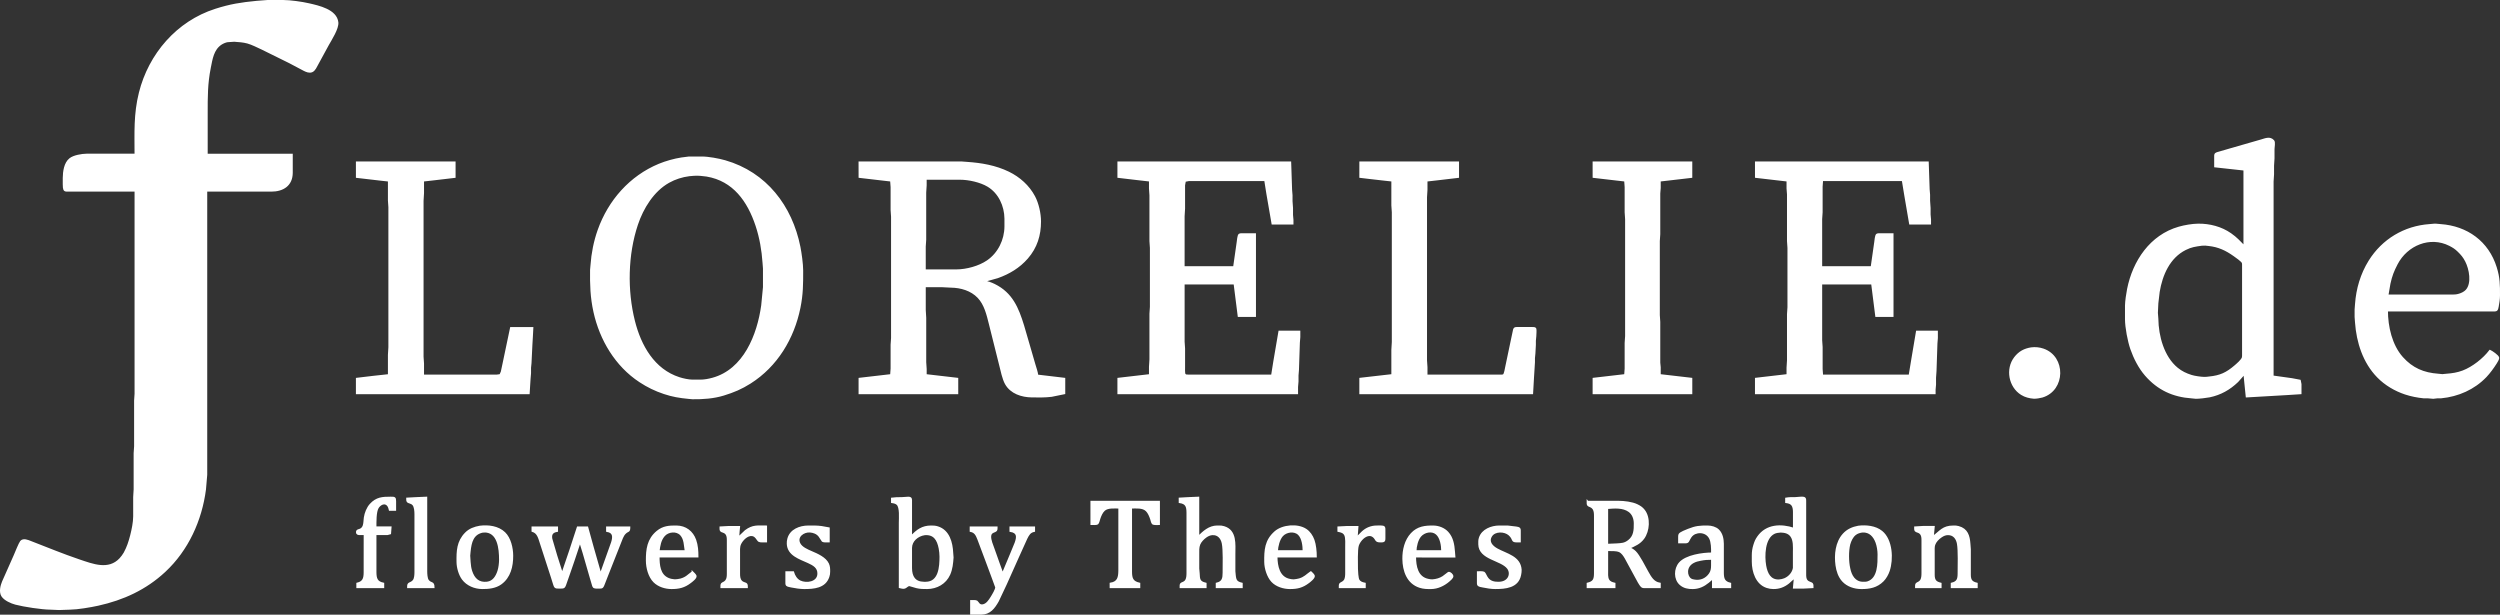 <?xml version="1.0" encoding="UTF-8" standalone="no"?>
<!-- Created with Inkscape (http://www.inkscape.org/) -->

<svg
   width="271.057mm"
   height="66.644mm"
   viewBox="0 0 271.057 66.644"
   version="1.1"
   id="svg1"
   xml:space="preserve"
   inkscape:version="1.3 (0e150ed6c4, 2023-07-21)"
   sodipodi:docname="florelieLogo1a_ink.svg"
   xmlns:inkscape="http://www.inkscape.org/namespaces/inkscape"
   xmlns:sodipodi="http://sodipodi.sourceforge.net/DTD/sodipodi-0.dtd"
   xmlns="http://www.w3.org/2000/svg"
   xmlns:svg="http://www.w3.org/2000/svg"><rect x="0" y="0" width="271.057" height="66.644" fill="#333333" stroke="none"/><sodipodi:namedview
     id="namedview1"
     pagecolor="#000000"
     bordercolor="#000000"
     borderopacity="0.25"
     inkscape:showpageshadow="2"
     inkscape:pageopacity="0.0"
     inkscape:pagecheckerboard="0"
     inkscape:deskcolor="#d1d1d1"
     inkscape:document-units="mm"
     inkscape:zoom="0.72426347"
     inkscape:cx="617.86908"
     inkscape:cy="612.34622"
     inkscape:window-width="1920"
     inkscape:window-height="1009"
     inkscape:window-x="1272"
     inkscape:window-y="-8"
     inkscape:window-maximized="1"
     inkscape:current-layer="layer1" /><defs
     id="defs1" /><g
     inkscape:label="Ebene 1"
     inkscape:groupmode="layer"
     id="layer1"
     transform="translate(-12.709,-57.458)"><path
       id="florelieLogo1a.svg"
       fill="none"
       stroke="#000000"
       stroke-width="0.195"
       d="m 27.394,74.218 c 0,-2.357 -0.112,-4.369 0.47,-6.694 1.044,-4.177 4.061,-7.689 8.208,-9.016 1.628,-0.521 2.776,-0.697 4.463,-0.861 0,0 1.19,-0.091 1.19,-0.091 0,0 1.686,0 1.686,0 0.763,10e-4 2.026,0.18 2.777,0.353 1.07,0.246 2.968,0.653 3.109,1.978 0.069,0.653 -0.705,1.842 -1.033,2.43 0,0 -1.134,2.083 -1.134,2.083 -0.149,0.263 -0.307,0.67 -0.597,0.793 -0.285,0.121 -0.585,-0.008 -0.841,-0.136 0,0 -1.587,-0.84 -1.587,-0.84 0,0 -2.975,-1.469 -2.975,-1.469 -0.462,-0.212 -1.11,-0.544 -1.587,-0.671 -0.473,-0.126 -0.953,-0.154 -1.438,-0.19 0,0 -0.744,0.05 -0.744,0.05 -0.219,0.037 -0.51,0.164 -0.694,0.287 -0.871,0.579 -1.011,1.629 -1.2,2.574 -0.345,1.724 -0.337,3.171 -0.337,4.909 0,0 0,4.513 0,4.513 0,0 9.223,0 9.223,0 0,0 0,1.984 0,1.984 -0.016,1.349 -0.987,1.932 -2.231,1.934 0,0 -7.042,0 -7.042,0 0,0 0,30.795 0,30.795 0,0 -0.135,1.587 -0.135,1.587 -0.434,3.34 -1.888,6.553 -4.378,8.872 -2.065,1.924 -4.507,3.042 -7.24,3.645 -0.809,0.179 -2.213,0.416 -3.025,0.425 0,0 -1.19,0.041 -1.19,0.041 0,0 -0.942,-0.041 -0.942,-0.041 -0.893,-0.002 -2.894,-0.306 -3.769,-0.54 -0.479,-0.128 -1.166,-0.429 -1.446,-0.849 -0.281,-0.423 -0.112,-1.104 0.071,-1.537 0,0 1.255,-2.827 1.255,-2.827 0.12,-0.277 0.558,-1.366 0.697,-1.53 0.263,-0.311 0.753,-0.086 1.06,0.033 0,0 2.727,1.067 2.727,1.067 0,0 1.19,0.451 1.19,0.451 0,0 1.339,0.475 1.339,0.475 1.458,0.486 3.192,1.191 4.449,-0.153 0.156,-0.167 0.362,-0.44 0.471,-0.64 0.339,-0.622 0.527,-1.202 0.702,-1.884 0.161,-0.628 0.328,-1.437 0.329,-2.083 0,0 0,-2.083 0,-2.083 0,0 0.05,-0.843 0.05,-0.843 0,0 0,-3.918 0,-3.918 0,0 0.05,-0.744 0.05,-0.744 0,0 0,-4.959 0,-4.959 0,0 0.05,-0.744 0.05,-0.744 0,0 0,-22.017 0,-22.017 0,0 -5.951,0 -5.951,0 0,0 -1.339,0 -1.339,0 -0.099,0 -0.281,0.013 -0.361,-0.049 -0.141,-0.11 -0.134,-0.481 -0.135,-0.645 0,0 0,-0.694 0,-0.694 0.008,-0.68 0.128,-1.609 0.695,-2.056 0.408,-0.322 1.269,-0.466 1.785,-0.473 z m 225.48,1.289 c 0,0 0,-0.992 0,-0.992 0,-0.099 -0.013,-0.281 0.049,-0.361 0.068,-0.087 0.336,-0.146 0.447,-0.178 0,0 1.19,-0.347 1.19,-0.347 0,0 3.322,-0.956 3.322,-0.956 0.447,-0.127 0.928,-0.366 1.311,0.052 0.146,0.16 0.029,0.668 0.028,0.898 0,0 0,0.992 0,0.992 0,0 -0.05,0.793 -0.05,0.793 0,0 0,0.942 0,0.942 0,0 -0.05,0.793 -0.05,0.793 0,0 0,21.125 0,21.125 0,0 2.083,0.291 2.083,0.291 0,0 0.864,0.164 0.864,0.164 0,0 0.078,0.388 0.078,0.388 0,0 0,0.992 0,0.992 0,0 -1.488,0.095 -1.488,0.095 0,0 -2.727,0.158 -2.727,0.158 0,0 -1.636,0.095 -1.636,0.095 0,0 -0.157,-1.537 -0.157,-1.537 0,0 -0.091,-0.942 -0.091,-0.942 0,0 -0.744,0.839 -0.744,0.839 -0.876,0.836 -1.838,1.38 -3.024,1.63 -0.312,0.066 -1.18,0.165 -1.488,0.158 0,0 -0.446,-0.044 -0.446,-0.044 -2.024,-0.139 -3.646,-0.884 -4.994,-2.434 -0.688,-0.79 -1.223,-1.84 -1.567,-2.827 -0.294,-0.844 -0.578,-2.333 -0.58,-3.223 0,0 0,-1.488 0,-1.488 0.005,-0.462 0.135,-1.32 0.228,-1.785 0.601,-3.006 2.451,-5.785 5.524,-6.666 0.622,-0.178 1.437,-0.318 2.083,-0.326 1.241,-0.014 2.497,0.311 3.521,1.027 0.632,0.442 0.96,0.824 1.488,1.353 0,0 0,-8.331 0,-8.331 z M 87.396,74.526 c 0,0 1.388,0 1.388,0 0.698,-0.009 1.851,0.206 2.529,0.401 4.433,1.273 7.2,4.895 8.083,9.308 0.133,0.667 0.297,1.862 0.298,2.529 0.002,1.486 0.004,2.587 -0.298,4.066 -0.674,3.307 -2.469,6.301 -5.356,8.13 -0.959,0.607 -1.796,0.96 -2.876,1.291 -1.094,0.335 -2.235,0.411 -3.372,0.398 0,0 -0.446,-0.041 -0.446,-0.041 -0.954,-0.092 -1.712,-0.215 -2.628,-0.521 -0.953,-0.318 -1.788,-0.724 -2.628,-1.277 -2.6,-1.708 -4.275,-4.532 -4.938,-7.534 -0.353,-1.597 -0.387,-2.942 -0.368,-4.562 0,0 0.045,-0.496 0.045,-0.496 0.091,-1.3 0.345,-2.589 0.783,-3.818 1.128,-3.166 3.432,-5.794 6.561,-7.091 0.73,-0.302 1.648,-0.56 2.43,-0.681 z m -36.001,0.535 c 0,0 10.612,0 10.612,0 0,0 0,1.587 0,1.587 0,0 -2.231,0.262 -2.231,0.262 0,0 -1.19,0.135 -1.19,0.135 0,0 0,1.339 0,1.339 0,0 -0.05,0.843 -0.05,0.843 0,0 0,10.86 0,10.86 0,0 0,6.05 0,6.05 0,0 0.05,0.744 0.05,0.744 0,0 0,1.289 0,1.289 0,0 7.984,0 7.984,0 0,0 0.381,-0.051 0.381,-0.051 0,0 0.154,-0.346 0.154,-0.346 0,0 0.169,-0.793 0.169,-0.793 0,0 0.833,-3.967 0.833,-3.967 0,0 2.331,0 2.331,0 0,0 -0.05,0.942 -0.05,0.942 0,0 -0.05,0.843 -0.05,0.843 0,0 -0.099,2.033 -0.099,2.033 0,0 -0.05,0.496 -0.05,0.496 0,0 0,0.595 0,0.595 0,0 -0.05,0.595 -0.05,0.595 0,0 -0.045,0.694 -0.045,0.694 0,0 -0.054,0.893 -0.054,0.893 0,0 -18.645,0 -18.645,0 0,0 0,-1.587 0,-1.587 0,0 1.785,-0.212 1.785,-0.212 0,0 1.686,-0.184 1.686,-0.184 0,0 0,-2.182 0,-2.182 0,0 0.05,-0.843 0.05,-0.843 0,0 0,-9.769 0,-9.769 0,0 0,-5.405 0,-5.405 0,0 -0.05,-0.744 -0.05,-0.744 0,0 0,-2.132 0,-2.132 0,0 -0.843,-0.092 -0.843,-0.092 0,0 -1.835,-0.214 -1.835,-0.214 0,0 -0.793,-0.091 -0.793,-0.091 z m 54.498,0 c 0,0 8.728,0 8.728,0 0,0 2.331,0 2.331,0 0,0 0.595,0.045 0.595,0.045 1.56,0.107 3.092,0.366 4.513,1.059 1.164,0.567 2.172,1.465 2.782,2.615 0.397,0.748 0.638,1.832 0.639,2.678 0.002,1.501 -0.404,2.819 -1.403,3.967 -0.87,1.001 -1.97,1.658 -3.209,2.098 0,0 -1.537,0.431 -1.537,0.431 0.404,0.057 0.825,0.205 1.19,0.385 1.89,0.929 2.543,2.533 3.125,4.425 0,0 0.693,2.38 0.693,2.38 0,0 0.532,1.835 0.532,1.835 0.101,0.338 0.281,0.853 0.311,1.19 0,0 2.926,0.347 2.926,0.347 0,0 0,1.587 0,1.587 0,0 -1.388,0.283 -1.388,0.283 -0.704,0.088 -1.423,0.072 -2.132,0.064 -1.101,-0.013 -2.256,-0.382 -2.825,-1.388 -0.287,-0.508 -0.481,-1.445 -0.628,-2.033 0,0 -1.116,-4.463 -1.116,-4.463 -0.248,-0.994 -0.508,-2.113 -1.235,-2.876 -0.764,-0.801 -1.883,-1.128 -2.973,-1.141 0,0 -0.992,-0.05 -0.992,-0.05 0,0 -1.835,0 -1.835,0 0,0 0,2.579 0,2.579 0,0 0.05,0.843 0.05,0.843 0,0 0,4.81 0,4.81 0,0 0.05,0.744 0.05,0.744 0,0 0,0.645 0,0.645 0,0 3.422,0.397 3.422,0.397 0,0 0,1.587 0,1.587 0,0 -10.612,0 -10.612,0 0,0 0,-1.587 0,-1.587 0,0 3.422,-0.397 3.422,-0.397 0,0 0.05,-0.694 0.05,-0.694 0,0 0,-2.579 0,-2.579 0,0 0.05,-0.744 0.05,-0.744 0,0 0,-6.546 0,-6.546 0,0 0,-6.595 0,-6.595 0,0 -0.05,-0.744 -0.05,-0.744 0,0 0,-2.479 0,-2.479 0,0 -0.05,-0.694 -0.05,-0.694 0,0 -0.793,-0.091 -0.793,-0.091 0,0 -1.835,-0.214 -1.835,-0.214 0,0 -0.793,-0.092 -0.793,-0.092 z m 28.067,0 c 0,0 18.645,0 18.645,0 0,0 0.099,2.975 0.099,2.975 0,0 0.048,0.595 0.048,0.595 0,0 0,0.645 0,0.645 0,0 0.053,0.744 0.053,0.744 0,0 0,0.744 0,0.744 0,0 0.048,0.545 0.048,0.545 0,0 0,0.397 0,0.397 0,0 -2.182,0 -2.182,0 0,0 -0.566,-3.273 -0.566,-3.273 0,0 -0.228,-1.438 -0.228,-1.438 0,0 -6.744,0 -6.744,0 0,0 -1.537,0 -1.537,0 0,0 -0.41,0.079 -0.41,0.079 0,0 -0.086,0.466 -0.086,0.466 0,0 0,2.529 0,2.529 0,0 -0.05,0.843 -0.05,0.843 0,0 0,5.504 0,5.504 0,0 5.455,0 5.455,0 0,0 0.383,-2.678 0.383,-2.678 0.025,-0.171 0.068,-0.748 0.191,-0.842 0.082,-0.062 0.267,-0.051 0.368,-0.051 0,0 1.339,0 1.339,0 0,0 0,8.876 0,8.876 0,0 -1.785,0 -1.785,0 0,0 -0.446,-3.521 -0.446,-3.521 0,0 -5.504,0 -5.504,0 0,0 0,6.298 0,6.298 0,0 0.05,0.744 0.05,0.744 0,0 0,1.984 0,1.984 0,0.179 -0.03,0.695 0.058,0.828 0.092,0.138 0.292,0.114 0.438,0.115 0,0 9.025,0 9.025,0 0,0 0.228,-1.438 0.228,-1.438 0,0 0.566,-3.322 0.566,-3.322 0,0 2.18,0 2.18,0 0,0 0,0.595 0,0.595 0,0 -0.048,0.595 -0.048,0.595 0,0 -0.099,2.975 -0.099,2.975 0,0 -0.048,0.595 -0.048,0.595 0,0 0,0.645 0,0.645 0,0 -0.05,0.595 -0.05,0.595 0,0 0,0.694 0,0.694 0,0 -19.391,0 -19.391,0 0,0 0,-1.587 0,-1.587 0,0 3.422,-0.397 3.422,-0.397 0,0 0,-0.893 0,-0.893 0,0 0.05,-0.793 0.05,-0.793 0,0 0,-4.959 0,-4.959 0,0 0.05,-0.744 0.05,-0.744 0,0 0,-6.397 0,-6.397 0,0 -0.05,-0.744 -0.05,-0.744 0,0 0,-4.959 0,-4.959 0,0 -0.05,-0.744 -0.05,-0.744 0,0 0,-0.843 0,-0.843 0,0 -1.19,-0.135 -1.19,-0.135 0,0 -2.231,-0.262 -2.231,-0.262 z m 26.232,0 c 0,0 10.612,0 10.612,0 0,0 0,1.587 0,1.587 0,0 -2.231,0.262 -2.231,0.262 0,0 -1.19,0.135 -1.19,0.135 0,0 0,0.992 0,0.992 0,0 -0.05,0.793 -0.05,0.793 0,0 0,11.405 0,11.405 0,0 0,6.298 0,6.298 0,0 0.05,0.744 0.05,0.744 0,0 0,0.893 0,0.893 0,0 7.984,0 7.984,0 0.108,0 0.285,0.011 0.375,-0.051 0.136,-0.093 0.232,-0.709 0.269,-0.892 0,0 0.635,-3.025 0.635,-3.025 0,0 0.169,-0.793 0.169,-0.793 0.02,-0.1 0.043,-0.282 0.125,-0.348 0.078,-0.062 0.263,-0.049 0.361,-0.049 0,0 1.537,0 1.537,0 0.103,5.8e-4 0.276,-0.012 0.346,0.079 0.051,0.069 0.002,0.677 0,0.813 0,0 -0.047,0.496 -0.047,0.496 0,0 0,0.446 0,0.446 0,0 -0.052,0.942 -0.052,0.942 0,0 -0.048,0.496 -0.048,0.496 0,0 0,0.446 0,0.446 0,0 -0.052,0.843 -0.052,0.843 0,0 -0.05,0.793 -0.05,0.793 0,0 -0.099,1.736 -0.099,1.736 0,0 -18.645,0 -18.645,0 0,0 0,-1.587 0,-1.587 0,0 3.471,-0.397 3.471,-0.397 0,0 0,-2.727 0,-2.727 0,0 0.05,-0.843 0.05,-0.843 0,0 0,-9.075 0,-9.075 0,0 0,-5.008 0,-5.008 0,0 -0.05,-0.744 -0.05,-0.744 0,0 0,-2.678 0,-2.678 0,0 -0.843,-0.092 -0.843,-0.092 0,0 -1.488,-0.17 -1.488,-0.17 0,0 -1.141,-0.135 -1.141,-0.135 z m 25.29,0 c 0,0 10.612,0 10.612,0 0,0 0,1.587 0,1.587 0,0 -2.628,0.305 -2.628,0.305 0,0 -0.795,0.091 -0.795,0.091 0,0 0,0.793 0,0.793 0,0 -0.048,0.595 -0.048,0.595 0,0 0,4.413 0,4.413 0,0 -0.05,0.744 -0.05,0.744 0,0 0,8.033 0,8.033 0,0 0.05,0.744 0.05,0.744 0,0 0,4.413 0,4.413 0,0 0.048,0.496 0.048,0.496 0,0 0,0.843 0,0.843 0,0 3.424,0.397 3.424,0.397 0,0 0,1.587 0,1.587 0,0 -10.612,0 -10.612,0 0,0 0,-1.587 0,-1.587 0,0 3.422,-0.397 3.422,-0.397 0,0 0.05,-0.694 0.05,-0.694 0,0 0,-2.777 0,-2.777 0,0 0.05,-0.744 0.05,-0.744 0,0 0,-6.298 0,-6.298 0,0 0,-6.397 0,-6.397 0,0 -0.05,-0.744 -0.05,-0.744 0,0 0,-2.727 0,-2.727 0,0 -0.05,-0.694 -0.05,-0.694 0,0 -0.793,-0.091 -0.793,-0.091 0,0 -2.628,-0.305 -2.628,-0.305 z m 17.604,0 c 0,0 18.645,0 18.645,0 0,0 0.099,2.926 0.099,2.926 0,0 0.048,0.595 0.048,0.595 0,0 0,0.645 0,0.645 0,0 0.054,0.793 0.054,0.793 0,0 0,0.694 0,0.694 0,0 0.048,0.545 0.048,0.545 0,0 0,0.446 0,0.446 0,0 -2.182,0 -2.182,0 0,0 -0.517,-3.025 -0.517,-3.025 0,0 -0.277,-1.686 -0.277,-1.686 0,0 -8.728,0 -8.728,0 0,0 -0.05,0.694 -0.05,0.694 0,0 0,2.777 0,2.777 0,0 -0.05,0.744 -0.05,0.744 0,0 0,5.207 0,5.207 0,0 5.455,0 5.455,0 0,0 0.383,-2.678 0.383,-2.678 0.025,-0.171 0.068,-0.748 0.191,-0.842 0.082,-0.062 0.267,-0.051 0.368,-0.051 0,0 1.339,0 1.339,0 0,0 0,8.876 0,8.876 0,0 -1.785,0 -1.785,0 0,0 -0.446,-3.521 -0.446,-3.521 0,0 -5.504,0 -5.504,0 0,0 0,6.149 0,6.149 0,0 0.05,0.744 0.05,0.744 0,0 0,2.38 0,2.38 0,0 0.05,0.694 0.05,0.694 0,0 9.471,0 9.471,0 0,0 0.277,-1.686 0.277,-1.686 0,0 0.517,-3.075 0.517,-3.075 0,0 2.18,0 2.18,0 0,0 0,0.694 0,0.694 0,0 -0.048,0.595 -0.048,0.595 0,0 -0.099,2.975 -0.099,2.975 0,0 -0.052,0.744 -0.052,0.744 0,0 0,0.744 0,0.744 0,0 -0.048,0.545 -0.048,0.545 0,0 0,0.397 0,0.397 0,0 -19.389,0 -19.389,0 0,0 0,-1.587 0,-1.587 0,0 3.422,-0.397 3.422,-0.397 0,0 0,-0.793 0,-0.793 0,0 0.05,-0.793 0.05,-0.793 0,0 0,-5.008 0,-5.008 0,0 0.05,-0.744 0.05,-0.744 0,0 0,-6.447 0,-6.447 0,0 -0.05,-0.744 -0.05,-0.744 0,0 0,-5.058 0,-5.058 0,0 -0.05,-0.645 -0.05,-0.645 0,0 0,-0.843 0,-0.843 0,0 -0.793,-0.091 -0.793,-0.091 0,0 -2.628,-0.305 -2.628,-0.305 z M 88.041,76.414 c 0,0 -0.595,0.05 -0.595,0.05 -0.775,0.095 -1.55,0.342 -2.231,0.723 -1.695,0.948 -2.837,2.817 -3.438,4.619 -1.087,3.261 -1.16,7.136 -0.324,10.463 0.671,2.674 2.127,5.295 4.903,6.182 0.424,0.135 0.994,0.259 1.438,0.265 0,0 0.843,0 0.843,0 0.452,-5.9e-4 0.904,-0.087 1.339,-0.206 3.428,-0.938 4.917,-4.725 5.362,-7.927 0,0 0.192,-1.984 0.192,-1.984 0,0 0,-2.033 0,-2.033 0,0 -0.045,-0.595 -0.045,-0.595 -0.095,-1.384 -0.325,-2.747 -0.765,-4.066 -0.884,-2.652 -2.458,-4.908 -5.389,-5.401 -0.298,-0.05 -1,-0.116 -1.289,-0.089 z m 24.943,10.35 c 0,0 2.231,0 2.231,0 0,0 1.19,0 1.19,0 1.102,-0.002 2.46,-0.37 3.372,-0.993 1.221,-0.833 1.931,-2.297 1.934,-3.767 0,0 0,-0.843 0,-0.843 -0.016,-1.4 -0.66,-2.818 -1.884,-3.548 -0.814,-0.485 -2.079,-0.765 -3.025,-0.766 0,0 -0.942,0 -0.942,0 0,0 -2.777,0 -2.777,0 0,0 0,0.694 0,0.694 0,0 -0.05,0.793 -0.05,0.793 0,0 0,5.108 0,5.108 0,0 -0.05,0.744 -0.05,0.744 z m 169.693,8.728 c 0.201,0.086 0.859,0.537 0.902,0.744 0.03,0.148 -0.18,0.465 -0.26,0.595 -0.284,0.457 -0.72,1.052 -1.09,1.438 -1.294,1.351 -3.011,2.097 -4.858,2.279 0,0 -0.397,0 -0.397,0 0,0 -0.446,0.051 -0.446,0.051 0,0 -0.595,-0.051 -0.595,-0.051 0,0 -0.446,0 -0.446,0 -0.665,-0.07 -1.349,-0.2 -1.984,-0.411 -1.105,-0.368 -2.154,-0.983 -2.973,-1.819 -1.537,-1.568 -2.236,-3.753 -2.387,-5.901 0,0 -0.045,-0.595 -0.045,-0.595 0,0 0,-0.793 0,-0.793 0,0 0.045,-0.595 0.045,-0.595 0.115,-1.647 0.587,-3.254 1.463,-4.661 1.445,-2.321 3.812,-3.732 6.525,-3.922 0,0 0.496,-0.045 0.496,-0.045 0,0 0.198,0 0.198,0 0,0 0.496,0.045 0.496,0.045 2.853,0.199 5.138,1.837 5.999,4.616 0.352,1.137 0.35,1.866 0.348,3.025 0,0.362 -0.068,0.832 -0.139,1.19 -0.022,0.11 -0.054,0.326 -0.145,0.397 -0.08,0.062 -0.262,0.049 -0.361,0.049 0,0 -11.505,0 -11.505,0 0,1.748 0.453,3.773 1.645,5.108 1.076,1.205 2.325,1.728 3.909,1.839 0,0 0.446,0.044 0.446,0.044 0,0 0.446,-0.044 0.446,-0.044 0.624,-0.044 1.195,-0.131 1.785,-0.355 1.063,-0.403 2.244,-1.328 2.926,-2.229 z m -11.108,-6 c 0,0 7.042,0 7.042,0 0.287,-5.9e-4 0.466,-0.016 0.744,-0.101 0.277,-0.084 0.582,-0.231 0.777,-0.449 0.691,-0.77 0.382,-2.337 -0.046,-3.169 -0.239,-0.465 -0.459,-0.728 -0.83,-1.09 -0.313,-0.305 -0.555,-0.461 -0.942,-0.657 -2.15,-1.09 -4.661,-0.039 -5.739,2.045 -0.401,0.774 -0.597,1.279 -0.785,2.132 z m -20.133,-5.49 c -0.701,0.101 -1.125,0.142 -1.785,0.473 -1.761,0.881 -2.575,2.776 -2.88,4.621 0,0 -0.145,1.24 -0.145,1.24 0,0 -0.05,1.041 -0.05,1.041 0,0 0.05,0.645 0.05,0.645 0.022,1.88 0.627,4.148 2.132,5.382 0.465,0.381 0.967,0.621 1.537,0.799 0.359,0.112 1.012,0.206 1.388,0.215 0.243,0.005 0.32,-0.018 0.545,-0.041 1.212,-0.121 1.896,-0.437 2.827,-1.235 0.228,-0.195 0.734,-0.628 0.818,-0.906 0.03,-0.099 0.025,-0.242 0.025,-0.347 0,0 0,-9.62 0,-9.62 0,-0.094 0.007,-0.248 -0.028,-0.333 -0.084,-0.202 -0.712,-0.635 -0.914,-0.779 -0.878,-0.627 -1.698,-1.013 -2.777,-1.128 -0.325,-0.035 -0.401,-0.059 -0.744,-0.028 z m -18.497,11.214 c 0.443,-0.055 0.866,-0.015 1.289,0.127 2.391,0.807 2.34,4.39 -0.099,5.122 -0.199,0.059 -0.692,0.14 -0.893,0.126 -0.474,-0.034 -0.932,-0.147 -1.339,-0.399 -1.312,-0.813 -1.671,-2.723 -0.718,-3.956 0.468,-0.605 1.017,-0.898 1.759,-1.02 z M 52.237,115.376 c 0,0 -0.496,0 -0.496,0 -0.158,-0.003 -0.32,0.002 -0.337,-0.199 -0.005,-0.054 0.005,-0.118 0.039,-0.162 0.069,-0.088 0.219,-0.086 0.348,-0.151 0.181,-0.092 0.292,-0.239 0.35,-0.431 0.082,-0.273 0.071,-0.564 0.111,-0.843 0.071,-0.495 0.294,-1.069 0.634,-1.438 0.652,-0.707 1.283,-0.745 2.177,-0.744 0.437,5.8e-4 0.493,0.002 0.496,0.397 0,0 0,0.942 0,0.942 0,0 -0.595,0 -0.595,0 -0.046,-0.2 -0.105,-0.425 -0.265,-0.567 -0.352,-0.311 -0.823,-0.013 -1.024,0.319 -0.275,0.452 -0.248,1.59 -0.248,2.132 0,0 1.636,0 1.636,0 0,0 -0.051,0.664 -0.051,0.664 0,0 -0.297,0.079 -0.297,0.079 0,0 -1.289,0 -1.289,0 0,0 0,4.116 0,4.116 0.008,0.682 0.109,1.09 0.843,1.24 0,0 0,0.397 0,0.397 0,0 -2.827,0 -2.827,0 0,0 0,-0.397 0,-0.397 0.676,-0.159 0.786,-0.558 0.793,-1.19 z m 4.612,-3.868 c 0,0 0.942,-0.05 0.942,-0.05 0,0 1.141,-0.05 1.141,-0.05 0,0 0,7.984 0,7.984 5.8e-4,0.256 0.023,0.787 0.174,0.99 0.32,0.431 0.611,0.119 0.619,0.746 0,0 -2.777,0 -2.777,0 0.002,-0.101 -0.007,-0.24 0.051,-0.326 0.105,-0.158 0.354,-0.122 0.569,-0.419 0.155,-0.213 0.174,-0.632 0.174,-0.892 0,0 0,-6.298 0,-6.298 -5.9e-4,-0.295 -0.032,-0.795 -0.231,-1.024 -0.198,-0.23 -0.51,-0.204 -0.611,-0.342 -0.059,-0.08 -0.05,-0.224 -0.051,-0.319 z m 52.564,0 c 0.469,-0.062 0.588,-0.045 1.041,-0.05 0,0 0.744,-0.049 0.744,-0.049 0.333,0.014 0.297,0.162 0.298,0.445 0,0 0,3.769 0,3.769 0.675,-0.669 1.202,-1.092 2.182,-1.091 0.254,5.8e-4 0.448,0.012 0.694,0.088 1.205,0.371 1.54,1.678 1.589,2.788 0,0 0.039,0.496 0.039,0.496 -0.044,0.622 -0.104,1.259 -0.363,1.835 -0.431,0.957 -1.377,1.483 -2.405,1.488 -0.398,0.002 -0.748,0 -1.141,-0.094 0,0 -0.793,-0.228 -0.793,-0.228 -0.183,0.009 -0.324,0.208 -0.496,0.274 -0.164,0.063 -0.376,-0.017 -0.545,-0.051 0,0 0,-6.992 0,-6.992 0,-0.497 0.109,-1.678 -0.258,-2.014 -0.162,-0.148 -0.376,-0.188 -0.585,-0.218 z m 31.191,0 c 0,0 0.893,-0.05 0.893,-0.05 0,0 1.141,-0.05 1.141,-0.05 0,0 0,4.265 0,4.265 0.571,-0.569 1.182,-1.131 2.033,-1.141 0,0 0.198,0 0.198,0 0.221,9.7e-4 0.33,0.007 0.545,0.071 1.325,0.395 1.141,1.874 1.141,2.954 0,0 0,0.843 0,0.843 0,0 0,0.992 0,0.992 0,0 0.041,0.446 0.041,0.446 0.056,0.555 0.175,0.757 0.752,0.893 0,0 0,0.397 0,0.397 0,0 -2.727,0 -2.727,0 0,0 0,-0.397 0,-0.397 0.676,-0.16 0.743,-0.571 0.744,-1.19 0.002,-0.807 0.053,-2.459 -0.09,-3.174 -0.118,-0.589 -0.504,-1.037 -1.15,-0.982 -0.254,0.021 -0.49,0.136 -0.694,0.285 -0.266,0.194 -0.555,0.487 -0.68,0.797 -0.141,0.348 -0.113,0.724 -0.113,1.091 0,0 0,1.537 0,1.537 0,0 0.048,0.545 0.048,0.545 0.027,0.624 0.029,0.922 0.746,1.091 0,0 0,0.397 0,0.397 0,0 -2.727,0 -2.727,0 5.8e-4,-0.1 -0.013,-0.28 0.049,-0.361 0.091,-0.118 0.326,-0.093 0.514,-0.338 0.169,-0.221 0.18,-0.571 0.181,-0.838 0,0 0,-6.546 0,-6.546 -0.003,-0.674 -0.118,-1.038 -0.843,-1.141 z m 65.755,0 c 0.378,-0.068 0.568,-0.048 0.942,-0.05 0,0 0.645,-0.049 0.645,-0.049 0.104,-0.002 0.335,-0.014 0.417,0.05 0.098,0.078 0.079,0.282 0.079,0.396 0,0 0,7.835 0,7.835 0,0.245 -0.002,0.538 0.17,0.733 0.188,0.216 0.477,0.213 0.574,0.343 0.062,0.083 0.049,0.26 0.049,0.362 0,0 -0.992,0.05 -0.992,0.05 0,0 -1.041,0 -1.041,0 0,0 0.099,-1.091 0.099,-1.091 -0.256,0.129 -0.464,0.39 -0.694,0.569 -0.497,0.389 -1.007,0.578 -1.636,0.571 -0.244,-0.003 -0.462,-0.04 -0.694,-0.117 -1.128,-0.371 -1.536,-1.679 -1.537,-2.759 0,0 0,-0.694 0,-0.694 5.9e-4,-0.37 0.053,-0.738 0.166,-1.091 0.12,-0.376 0.186,-0.562 0.418,-0.893 0.913,-1.304 2.495,-1.354 3.879,-0.893 0,0 0,-1.835 0,-1.835 -0.003,-0.235 -0.034,-0.547 -0.181,-0.739 -0.165,-0.216 -0.409,-0.267 -0.662,-0.302 z m -75.325,0.347 c 0,0 7.339,0 7.339,0 0,0 0,2.43 0,2.43 -0.143,0 -0.564,0.025 -0.666,-0.051 -0.098,-0.072 -0.153,-0.37 -0.194,-0.495 -0.104,-0.311 -0.256,-0.696 -0.493,-0.926 -0.42,-0.407 -1.128,-0.314 -1.671,-0.314 0,0 0,6.942 0,6.942 0.003,0.727 0.128,1.115 0.893,1.289 0,0 0,0.397 0,0.397 0,0 -3.124,0 -3.124,0 0,0 0,-0.397 0,-0.397 0.819,-0.128 0.933,-0.66 0.942,-1.388 0,0 0,-6.843 0,-6.843 -0.5,0 -1.238,-0.088 -1.632,0.264 -0.252,0.225 -0.413,0.61 -0.517,0.926 -0.042,0.128 -0.114,0.473 -0.21,0.544 -0.103,0.076 -0.524,0.051 -0.666,0.051 z m 53.804,0 c 0,0 3.372,0 3.372,0 0.59,9.8e-4 1.453,0.102 1.984,0.36 0.317,0.154 0.546,0.297 0.767,0.582 0.626,0.808 0.517,2.226 -0.069,3.025 -0.404,0.552 -0.952,0.768 -1.541,1.041 0.232,0.104 0.452,0.235 0.636,0.412 0.433,0.415 1.033,1.64 1.361,2.217 0.323,0.568 0.623,1.13 1.325,1.24 0,0 0,0.397 0,0.397 0,0 -1.537,0 -1.537,0 -0.118,0 -0.278,0.011 -0.381,-0.051 -0.121,-0.073 -0.294,-0.367 -0.372,-0.495 0,0 -0.648,-1.19 -0.648,-1.19 0,0 -0.781,-1.438 -0.781,-1.438 -0.159,-0.27 -0.352,-0.575 -0.644,-0.716 -0.344,-0.166 -0.954,-0.127 -1.339,-0.127 0,0 0,2.182 0,2.182 0,0.324 -0.044,0.754 0.119,1.039 0.148,0.259 0.401,0.336 0.674,0.399 0,0 0,0.397 0,0.397 0,0 -2.926,0 -2.926,0 0,0 0,-0.397 0,-0.397 0.695,-0.163 0.792,-0.478 0.793,-1.141 0,0 0,-6.199 0,-6.199 -5.9e-4,-0.286 -0.011,-0.612 -0.212,-0.838 -0.207,-0.234 -0.437,-0.212 -0.532,-0.338 -0.062,-0.083 -0.049,-0.26 -0.049,-0.362 z m 2.132,4.661 c 0,0 1.041,-0.045 1.041,-0.045 0.521,-0.036 0.846,-0.032 1.289,-0.378 0.632,-0.493 0.653,-1.181 0.645,-1.908 -0.006,-0.496 -0.181,-1 -0.595,-1.3 -0.674,-0.488 -1.601,-0.4 -2.38,-0.337 z M 64.734,114.555 c 0.918,-0.118 1.981,0.014 2.673,0.681 0.609,0.587 0.844,1.651 0.847,2.471 0.005,1.145 -0.263,2.317 -1.24,3.028 -0.579,0.422 -1.34,0.5 -2.033,0.492 -0.798,-0.009 -1.618,-0.34 -2.102,-0.992 -0.356,-0.478 -0.569,-1.242 -0.576,-1.835 -0.014,-1.184 0.006,-2.211 0.897,-3.122 0.423,-0.433 0.952,-0.617 1.533,-0.724 z m 23.059,4.937 c 0.089,0.089 0.3,0.285 0.339,0.397 0.078,0.224 -0.424,0.585 -0.587,0.71 -0.643,0.497 -1.241,0.632 -2.033,0.629 -0.666,-0.003 -1.396,-0.223 -1.876,-0.703 -0.552,-0.552 -0.798,-1.509 -0.802,-2.273 -0.006,-1.227 0.121,-2.316 1.141,-3.157 0.641,-0.529 1.297,-0.571 2.083,-0.562 0.973,0.011 1.718,0.574 2.04,1.488 0.2,0.567 0.241,1.189 0.241,1.785 0,0 -4.215,0 -4.215,0 0,0.906 0.067,1.99 1.041,2.407 0.204,0.088 0.424,0.128 0.645,0.149 0.167,0.015 0.531,-0.032 0.694,-0.078 0.64,-0.183 0.788,-0.437 1.289,-0.791 z m 4.959,-3.719 c 0,0 0.793,-0.756 0.793,-0.756 0.8,-0.595 1.307,-0.484 2.232,-0.484 0,0 0,1.636 0,1.636 -0.169,0 -0.648,0.028 -0.775,-0.051 -0.182,-0.114 -0.32,-0.595 -0.763,-0.638 -0.529,-0.052 -1.059,0.498 -1.269,0.937 -0.162,0.337 -0.119,0.772 -0.119,1.141 0,0 0,2.083 0,2.083 5.9e-4,0.287 0.012,0.608 0.218,0.833 0.214,0.234 0.47,0.185 0.575,0.333 0.058,0.082 0.049,0.225 0.051,0.322 0,0 -2.777,0 -2.777,0 5.9e-4,-0.102 -0.013,-0.278 0.049,-0.362 0.085,-0.115 0.296,-0.118 0.464,-0.337 0.172,-0.224 0.181,-0.52 0.181,-0.788 0,0 0,-3.57 0,-3.57 -5.8e-4,-0.276 -5.8e-4,-0.572 -0.209,-0.783 -0.205,-0.206 -0.441,-0.174 -0.535,-0.295 -0.062,-0.08 -0.049,-0.262 -0.049,-0.361 0,0 0.942,-0.05 0.942,-0.05 0,0 1.091,0 1.091,0 0,0 -0.045,0.446 -0.045,0.446 z m 5.951,3.719 c 0.114,0.399 0.358,0.811 0.744,0.996 0.7,0.335 1.94,0.157 1.982,-0.797 0.031,-0.717 -0.513,-1.01 -1.089,-1.274 -0.913,-0.42 -2.181,-0.788 -2.23,-1.999 -0.007,-0.187 0.013,-0.365 0.062,-0.545 0.257,-0.957 1.263,-1.334 2.168,-1.339 0.49,-0.002 0.951,-0.012 1.438,0.056 0,0 0.793,0.142 0.793,0.142 0,0 0,1.438 0,1.438 -0.149,0 -0.558,0.026 -0.67,-0.051 0,0 -0.36,-0.542 -0.36,-0.542 -0.243,-0.311 -0.619,-0.451 -1.004,-0.482 -0.702,-0.056 -1.507,0.517 -1.162,1.273 0.215,0.472 0.859,0.74 1.311,0.935 0.628,0.27 1.504,0.643 1.808,1.297 0.126,0.273 0.13,0.549 0.126,0.843 -0.002,0.212 -0.02,0.343 -0.087,0.545 -0.382,1.164 -1.611,1.241 -2.641,1.24 -0.402,-5.9e-4 -0.993,-0.083 -1.388,-0.17 -0.116,-0.026 -0.426,-0.076 -0.496,-0.164 -0.062,-0.078 -0.049,-0.263 -0.049,-0.361 0,0 0,-1.041 0,-1.041 z m 56.134,0 c 0.086,0.086 0.302,0.284 0.33,0.397 0.053,0.21 -0.423,0.582 -0.578,0.699 -0.665,0.504 -1.215,0.644 -2.033,0.64 -0.682,-0.003 -1.45,-0.237 -1.926,-0.746 -0.466,-0.499 -0.744,-1.403 -0.752,-2.081 -0.015,-1.296 0.038,-2.338 1.091,-3.264 0.801,-0.704 2.429,-0.845 3.322,-0.252 0.409,0.272 0.674,0.681 0.841,1.136 0.18,0.494 0.25,1.257 0.25,1.785 0,0 -4.265,0 -4.265,0 0.009,1.031 0.24,2.287 1.438,2.516 0.143,0.027 0.301,0.058 0.446,0.047 0.156,-0.012 0.446,-0.06 0.595,-0.105 0.57,-0.17 0.787,-0.457 1.24,-0.772 z m 4.959,-3.719 c 0,0 0.645,-0.64 0.645,-0.64 0.427,-0.392 0.962,-0.599 1.537,-0.6 0.163,-5.9e-4 0.695,-0.043 0.792,0.079 0.062,0.079 0.051,0.268 0.051,0.367 0,0 0,0.843 0,0.843 -0.002,0.097 0.005,0.23 -0.079,0.297 -0.081,0.064 -0.312,0.052 -0.417,0.051 -0.498,-0.009 -0.359,-0.248 -0.696,-0.532 -0.365,-0.307 -0.819,-0.126 -1.138,0.15 -0.236,0.204 -0.469,0.525 -0.556,0.828 -0.138,0.478 -0.091,1.954 -0.089,2.529 9.7e-4,0.239 0.051,1.003 0.156,1.189 0.151,0.27 0.407,0.341 0.687,0.398 0,0 0,0.397 0,0.397 0,0 -2.727,0 -2.727,0 5.8e-4,-0.103 -0.013,-0.278 0.049,-0.362 0.079,-0.107 0.303,-0.137 0.464,-0.341 0.17,-0.216 0.18,-0.571 0.181,-0.834 0,0 0,-2.777 0,-2.777 0,-0.359 0.044,-1.03 -0.098,-1.338 -0.147,-0.319 -0.431,-0.383 -0.745,-0.447 0,0 0,-0.397 0,-0.397 0,0 0.992,-0.05 0.992,-0.05 0,0 1.091,0 1.091,0 0,0 -0.054,0.744 -0.054,0.744 z m 6.347,2.033 c 0,1.052 0.21,2.281 1.438,2.516 0.143,0.027 0.301,0.058 0.446,0.047 0.404,-0.031 0.799,-0.137 1.141,-0.359 0,0 0.595,-0.452 0.595,-0.452 0.166,-0.042 0.427,0.221 0.429,0.38 0.002,0.167 -0.307,0.421 -0.429,0.524 -0.525,0.442 -1.189,0.757 -1.884,0.766 -0.432,0.005 -0.822,0 -1.24,-0.136 -1.329,-0.434 -1.77,-1.755 -1.785,-3.037 -0.011,-0.961 0.23,-2.007 0.901,-2.725 0.67,-0.717 1.455,-0.806 2.372,-0.795 0.555,0.007 1.148,0.235 1.528,0.647 0.531,0.575 0.655,1.333 0.708,2.081 0,0 0.045,0.545 0.045,0.545 z m 6.794,1.686 c 0.149,0 0.558,-0.026 0.67,0.051 0.115,0.079 0.218,0.42 0.398,0.642 0.315,0.39 0.743,0.454 1.213,0.448 1.107,-0.013 1.44,-0.984 0.972,-1.587 -0.721,-0.928 -3.085,-0.983 -3.105,-2.579 -0.003,-0.259 -0.014,-0.443 0.067,-0.694 0.282,-0.865 1.273,-1.236 2.114,-1.24 0,0 0.893,0 0.893,0 0,0 0.942,0.112 0.942,0.112 0.1,0.018 0.281,0.04 0.348,0.123 0.062,0.078 0.049,0.263 0.049,0.361 0,0 0,1.041 0,1.041 0,0 -0.347,0 -0.347,0 -0.587,-0.003 -0.251,-0.234 -0.795,-0.735 -0.498,-0.457 -1.59,-0.489 -1.971,0.141 -0.387,0.641 0.094,1.134 0.634,1.435 1.006,0.561 2.491,0.814 2.574,2.233 0.01,0.177 -0.025,0.372 -0.058,0.545 -0.256,1.337 -1.617,1.44 -2.714,1.438 -0.452,-5.9e-4 -0.897,-0.08 -1.339,-0.169 -0.126,-0.025 -0.418,-0.064 -0.496,-0.165 -0.062,-0.08 -0.049,-0.262 -0.049,-0.361 z m 21.819,-3.223 c 0,0 0,-0.496 0,-0.496 0,-0.118 -0.01,-0.283 0.051,-0.386 0.099,-0.168 0.737,-0.416 0.941,-0.496 0.827,-0.328 1.26,-0.367 2.132,-0.357 0.389,0.005 0.848,0.128 1.132,0.406 0.39,0.383 0.498,0.952 0.504,1.479 0,0 0,3.174 0,3.174 0.007,0.629 0.131,0.985 0.793,1.141 0,0 0,0.397 0,0.397 0,0 -1.884,0 -1.884,0 0,0 0,-0.992 0,-0.992 0,0 -0.496,0.423 -0.496,0.423 -0.499,0.409 -1.032,0.66 -1.686,0.667 -0.495,0.005 -0.95,-0.077 -1.337,-0.413 -0.651,-0.564 -0.626,-1.684 -0.078,-2.31 0.696,-0.796 2.482,-1.046 3.498,-1.046 0,0 0,-0.446 0,-0.446 -5.9e-4,-0.278 -0.032,-0.571 -0.09,-0.843 -0.236,-1.1 -1.41,-1.198 -1.988,-0.754 -0.357,0.273 -0.426,0.701 -0.574,0.803 -0.091,0.062 -0.264,0.051 -0.372,0.051 z m 19.439,-1.714 c 0.842,-0.108 1.852,-0.005 2.529,0.547 1.101,0.897 1.199,2.983 0.776,4.241 -0.128,0.381 -0.358,0.791 -0.641,1.077 -0.662,0.668 -1.463,0.818 -2.366,0.808 -0.722,-0.008 -1.478,-0.251 -1.975,-0.794 -0.422,-0.462 -0.618,-1.077 -0.703,-1.686 -0.156,-1.132 -0.025,-2.483 0.775,-3.364 0.432,-0.477 0.984,-0.714 1.606,-0.83 z m 8.083,1.119 c 0.83,-0.592 1.07,-1.142 2.232,-1.141 0.223,5.8e-4 0.325,-0.002 0.545,0.058 0.93,0.251 1.135,0.976 1.195,1.827 0,0 0.045,0.595 0.045,0.595 0,0 0,1.934 0,1.934 0,0 0,0.843 0,0.843 0.003,0.568 0.179,0.809 0.744,0.942 0,0 0,0.397 0,0.397 0,0 -2.727,0 -2.727,0 0,0 0,-0.397 0,-0.397 0.644,-0.151 0.743,-0.482 0.744,-1.091 0.002,-0.843 0.057,-2.469 -0.071,-3.223 -0.098,-0.578 -0.435,-1.037 -1.07,-1.037 -0.286,0 -0.512,0.106 -0.744,0.262 -0.311,0.209 -0.614,0.513 -0.738,0.875 -0.079,0.23 -0.055,0.593 -0.055,0.843 0,0 0,1.587 0,1.587 0,0 0,0.843 0,0.843 0.003,0.568 0.179,0.809 0.744,0.942 0,0 0,0.397 0,0.397 0,0 -2.678,0 -2.678,0 0,-0.102 -0.013,-0.278 0.049,-0.362 0.085,-0.115 0.297,-0.119 0.464,-0.337 0.169,-0.221 0.181,-0.571 0.181,-0.838 0,0 0,-3.521 0,-3.521 0,-0.276 0,-0.572 -0.209,-0.783 -0.205,-0.206 -0.441,-0.174 -0.535,-0.295 -0.062,-0.08 -0.049,-0.262 -0.049,-0.361 0,0 0.843,-0.05 0.843,-0.05 0,0 1.19,0 1.19,0 z M 70.437,114.633 c 0,0 2.678,0 2.678,0 0,0 0,0.397 0,0.397 -0.503,0.079 -0.712,0.333 -0.622,0.843 0,0 0.537,1.835 0.537,1.835 0,0 0.631,1.984 0.631,1.984 0,0 0.876,-2.579 0.876,-2.579 0,0 0.81,-2.479 0.81,-2.479 0,0 1.041,0 1.041,0 0,0 0.588,2.132 0.588,2.132 0,0 0.85,2.975 0.85,2.975 0,0 1.239,-3.471 1.239,-3.471 0.183,-0.594 0.206,-1.117 -0.544,-1.24 0,0 0,-0.397 0,-0.397 0,0 2.43,0 2.43,0 -0.006,0.504 -0.127,0.316 -0.442,0.605 -0.167,0.154 -0.262,0.331 -0.352,0.535 0,0 -1.587,4.017 -1.587,4.017 0,0 -0.368,0.942 -0.368,0.942 -0.042,0.109 -0.116,0.33 -0.21,0.397 -0.073,0.052 -0.18,0.048 -0.265,0.049 -0.134,0.002 -0.518,0.022 -0.617,-0.051 -0.092,-0.068 -0.139,-0.287 -0.17,-0.396 0,0 -0.262,-0.893 -0.262,-0.893 0,0 -0.701,-2.43 -0.701,-2.43 0,0 -0.383,-1.24 -0.383,-1.24 0,0 -0.694,2.083 -0.694,2.083 0,0 -0.496,1.438 -0.496,1.438 0,0 -0.331,0.942 -0.331,0.942 -0.039,0.118 -0.122,0.384 -0.205,0.466 -0.085,0.083 -0.197,0.077 -0.307,0.079 0,0 -0.248,0 -0.248,0 -0.106,0 -0.283,0.011 -0.371,-0.051 -0.094,-0.066 -0.139,-0.241 -0.174,-0.346 0,0 -0.232,-0.744 -0.232,-0.744 0,0 -1.206,-3.719 -1.206,-3.719 -0.177,-0.531 -0.289,-1.111 -0.893,-1.289 z m 47.506,0 c 0,0 2.827,0 2.827,0 -0.002,0.098 0.007,0.239 -0.051,0.322 -0.126,0.18 -0.601,0.128 -0.641,0.62 -0.036,0.435 0.233,1.024 0.377,1.438 0,0 0.528,1.488 0.528,1.488 0,0 0.431,1.19 0.431,1.19 0,0 0.913,-2.182 0.913,-2.182 0,0 0.49,-1.19 0.49,-1.19 0.231,-0.65 0.265,-1.16 -0.561,-1.289 0,0 0,-0.397 0,-0.397 0,0 2.579,0 2.579,0 0,0 0,0.397 0,0.397 -0.47,0.09 -0.631,0.397 -0.831,0.793 0,0 -0.898,1.984 -0.898,1.984 0,0 -1.331,2.975 -1.331,2.975 0,0 -0.865,1.835 -0.865,1.835 -0.429,0.751 -0.89,1.387 -1.827,1.388 0,0 -1.091,0 -1.091,0 0,0 0,-1.388 0,-1.388 0.144,0 0.51,-0.024 0.62,0.051 0.134,0.09 0.234,0.491 0.669,0.41 0.431,-0.081 0.705,-0.511 0.921,-0.857 0.128,-0.207 0.542,-0.878 0.505,-1.099 0,0 -0.395,-1.083 -0.395,-1.083 0,0 -0.701,-1.884 -0.701,-1.884 0,0 -0.837,-2.231 -0.837,-2.231 -0.178,-0.44 -0.32,-0.795 -0.833,-0.893 z m -52.812,0.461 c -1.178,0.188 -1.394,1.153 -1.496,2.167 0,0 -0.041,0.446 -0.041,0.446 0,0 0.045,0.694 0.045,0.694 0.025,0.337 0.065,0.668 0.171,0.992 0.276,0.838 0.796,1.342 1.718,1.231 0.69,-0.084 1.033,-0.677 1.222,-1.28 0.106,-0.336 0.166,-0.837 0.166,-1.19 0.002,-1.18 -0.156,-3.145 -1.785,-3.06 z m 21.918,2.117 c -0.107,-0.595 -0.075,-1.302 -0.512,-1.78 -0.472,-0.516 -1.4,-0.409 -1.835,0.099 -0.417,0.487 -0.498,1.071 -0.579,1.682 z m 66.994,0 c 0,-0.567 -0.091,-1.398 -0.512,-1.818 -0.478,-0.478 -1.374,-0.34 -1.802,0.137 -0.359,0.399 -0.538,1.154 -0.562,1.682 z m 15.025,0 c -0.002,-0.596 -0.127,-1.463 -0.597,-1.873 -0.512,-0.446 -1.356,-0.248 -1.767,0.238 -0.334,0.395 -0.508,1.125 -0.512,1.636 z m 36.696,-2.11 c -0.232,0.02 -0.483,0.045 -0.694,0.146 -1.11,0.534 -1.147,2.504 -0.962,3.551 0.148,0.836 0.515,1.64 1.507,1.582 0.18,-0.01 0.429,-0.067 0.595,-0.138 0.491,-0.211 0.897,-0.657 0.987,-1.196 0,0 0,-0.694 0,-0.694 0,0 0,-1.041 0,-1.041 0.005,-0.543 0.055,-1.274 -0.283,-1.734 -0.283,-0.386 -0.705,-0.459 -1.15,-0.476 z m 8.876,-0.007 c -0.293,0.047 -0.555,0.111 -0.793,0.302 -0.321,0.258 -0.513,0.68 -0.624,1.072 -0.182,0.749 -0.171,1.872 0,2.628 0.156,0.783 0.571,1.527 1.467,1.537 0.189,0.002 0.363,0.007 0.545,-0.055 1.173,-0.402 1.142,-2.017 1.141,-3.019 0,-0.404 -0.082,-0.909 -0.22,-1.289 -0.251,-0.691 -0.728,-1.216 -1.515,-1.175 z m -101.706,0.297 c -0.739,0.123 -1.428,0.678 -1.438,1.473 0,0 0,2.182 0,2.182 0.002,0.934 0.374,1.575 1.388,1.587 0,0 0.198,0 0.198,0 1.49,-0.007 1.588,-1.717 1.587,-2.827 -5.8e-4,-0.277 -0.037,-0.62 -0.089,-0.893 -0.18,-0.936 -0.58,-1.623 -1.646,-1.523 z m 85.392,2.663 c -0.47,0 -0.774,0.016 -1.24,0.109 -0.297,0.059 -0.521,0.108 -0.793,0.254 -0.889,0.478 -0.758,1.509 -0.296,1.834 0.138,0.097 0.283,0.119 0.444,0.146 0.661,0.11 1.261,-0.155 1.646,-0.707 0.191,-0.273 0.237,-0.568 0.238,-0.893 z"
       style="fill:#ffffff;fill-opacity:1;stroke:#ffffff;stroke-opacity:1" /></g></svg>
